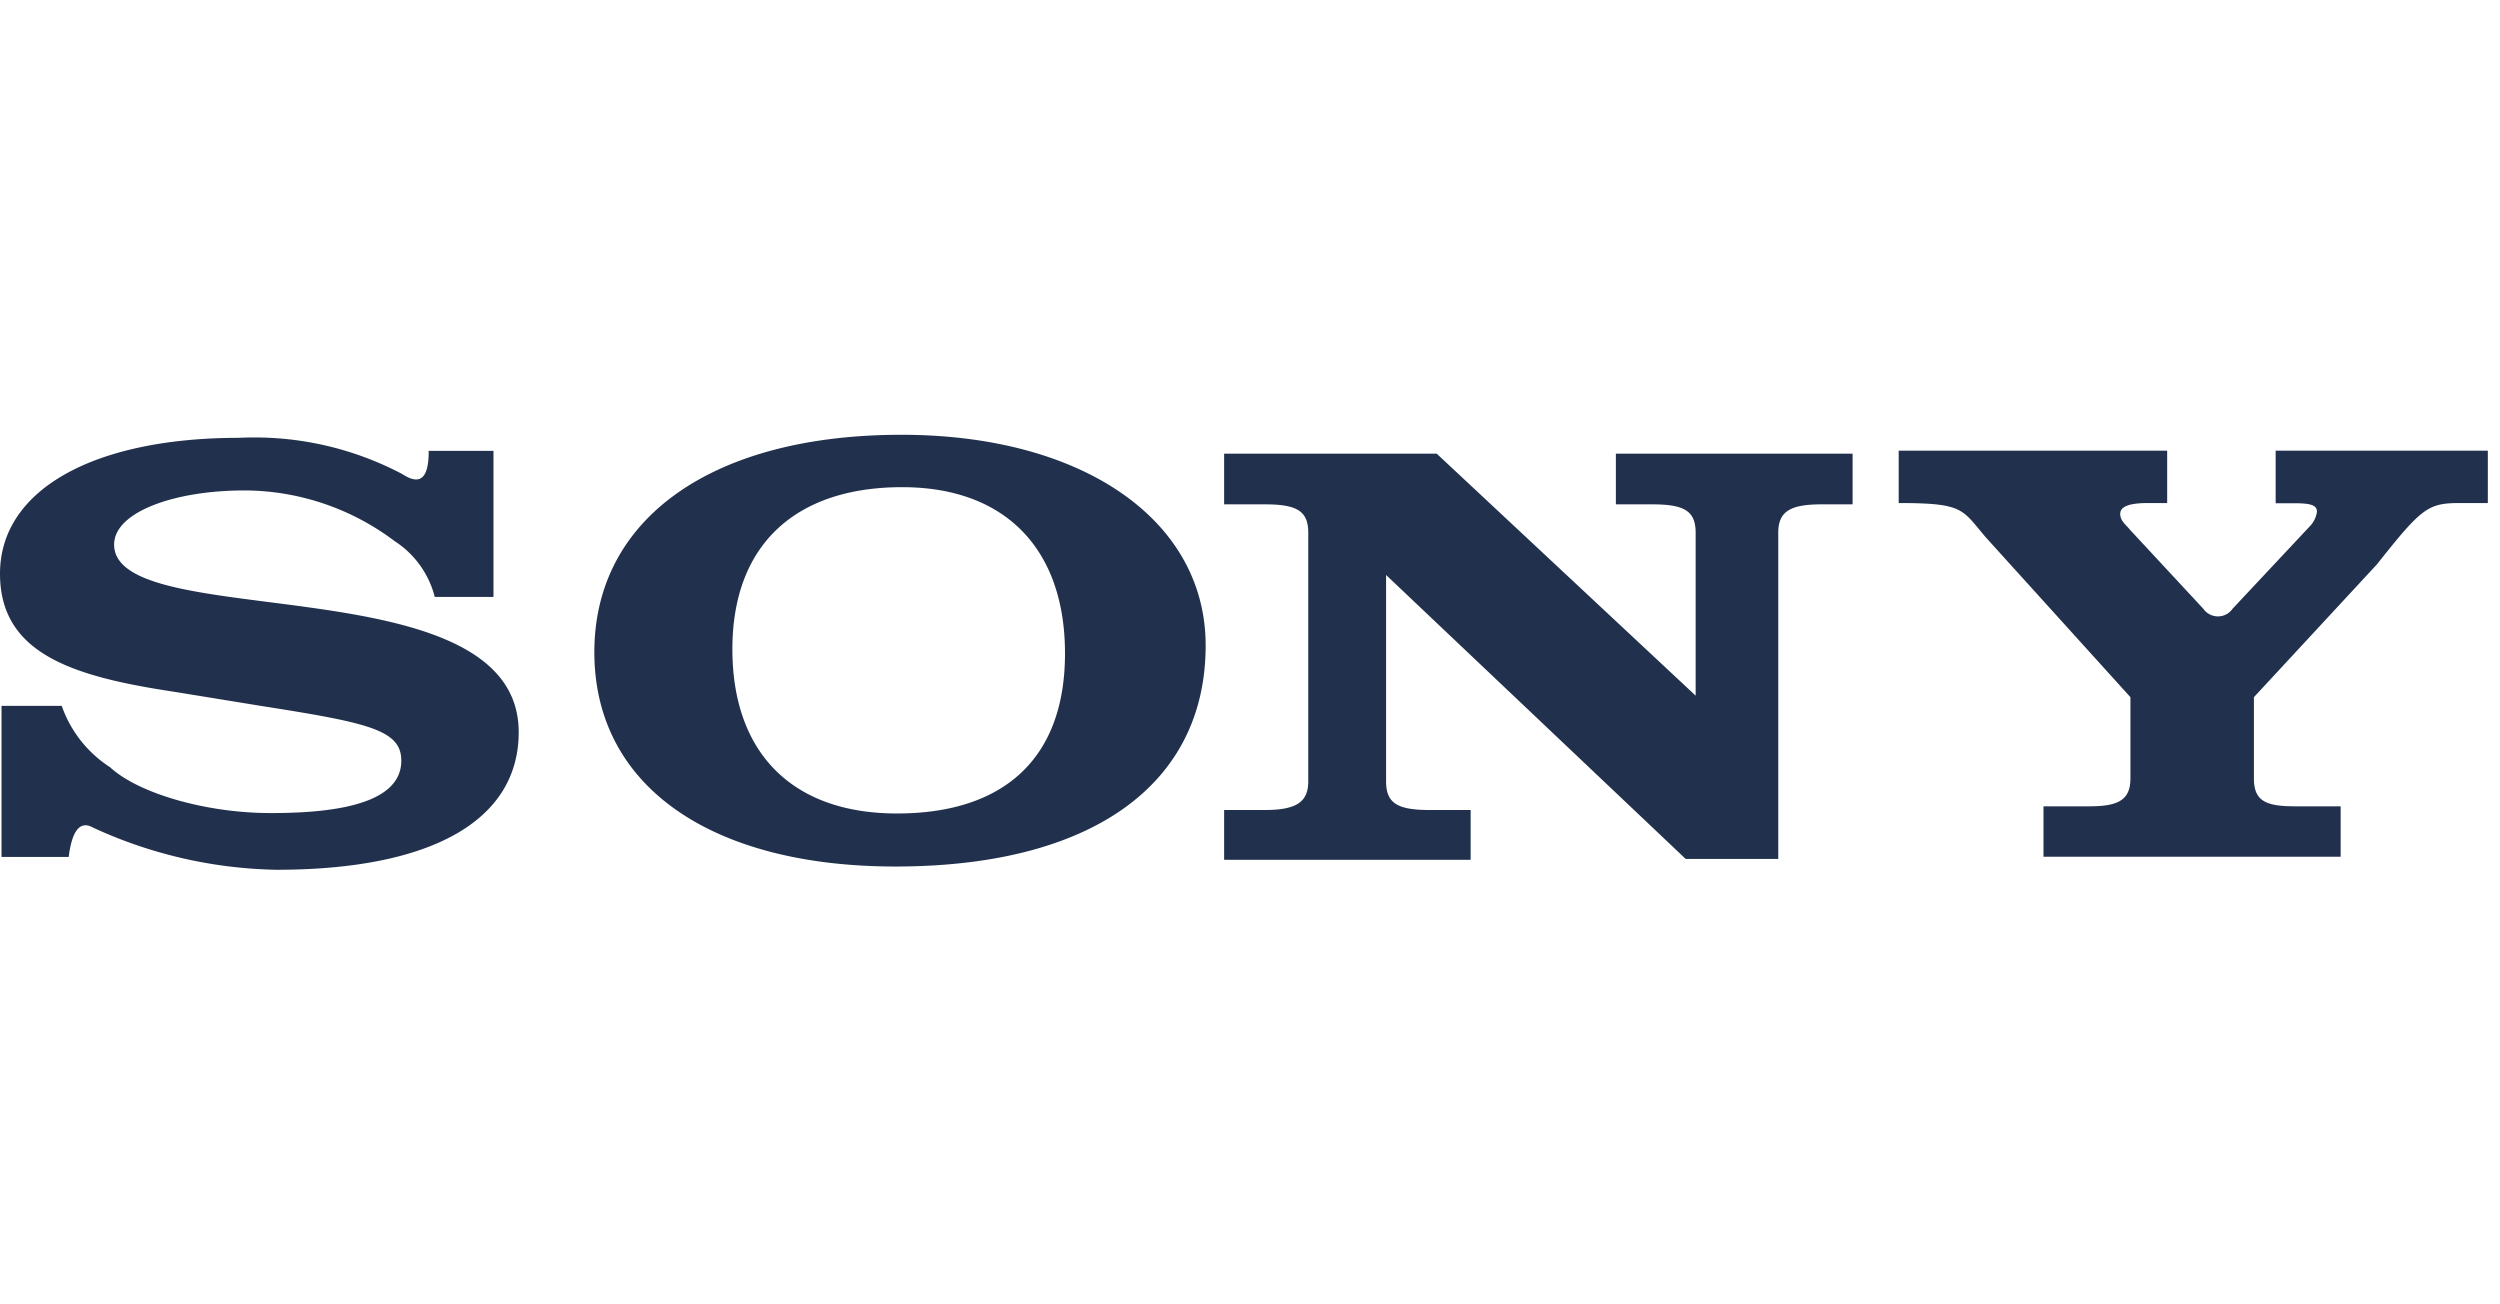 <svg data-name="Ebene 1" xmlns="http://www.w3.org/2000/svg" viewBox="0 0 115 60"><path d="M102.7 28l3.57-3.81a1.2 1.2 0 00.31-.65c0-.28-.24-.39-1-.39h-.9v-2.42h9.76v2.41h-1.28c-1.48 0-1.76.22-3.83 2.83l-5.65 6.1v3.73c0 1 .48 1.29 1.86 1.29h2.13v2.32H94v-2.32h2.14c1.37 0 1.86-.34 1.86-1.29v-3.73l-6.66-7.36c-1.1-1.29-1-1.57-4-1.57v-2.41h12.35v2.41h-.88c-.9 0-1.28.17-1.28.5s.28.51.45.73l3.37 3.63a.82.82 0 001.35 0zm-83-7.26h3v6.72H20a4.33 4.33 0 00-1.85-2.57 11.52 11.52 0 00-6.9-2.33c-3.25 0-6 1-6 2.49 0 4.12 18.61.84 18.61 8.63 0 4.06-4 6.33-11.15 6.33a21 21 0 01-8.43-1.94c-.7-.4-1 .38-1.12 1.35H.07v-6.95h2.77a5.52 5.52 0 002.22 2.82c1.34 1.24 4.54 2.13 7.46 2.11 4.42 0 5.94-1 5.94-2.41s-1.51-1.74-6.34-2.5L8 31.82c-4.64-.7-8-1.74-8-5.43 0-3.84 4.27-6.25 11-6.25a14.56 14.56 0 017.51 1.67c.63.41 1.22.46 1.21-1.08zM78 32v-7.49c0-1-.51-1.31-2-1.31h-1.67v-2.33h10.89v2.33H83.8c-1.46 0-2 .33-2 1.31v15h-4.26L63.76 26.45v9.49c0 1 .51 1.32 2 1.32h1.89v2.29H56.31v-2.29h1.87c1.46 0 2-.37 2-1.32V24.51c0-1-.51-1.31-2-1.31h-1.87v-2.33h9.78zM41.46 20c-8.68 0-14.12 3.84-14.12 10s5.36 9.86 13.85 9.86c9 0 14.27-3.75 14.27-10.17 0-5.77-5.66-9.69-14-9.69zm-.2 17.42c-4.8 0-7.57-2.77-7.57-7.56s2.89-7.45 7.81-7.45c4.73 0 7.49 2.83 7.49 7.65s-2.8 7.36-7.73 7.36z" fill="#21314d"/></svg>